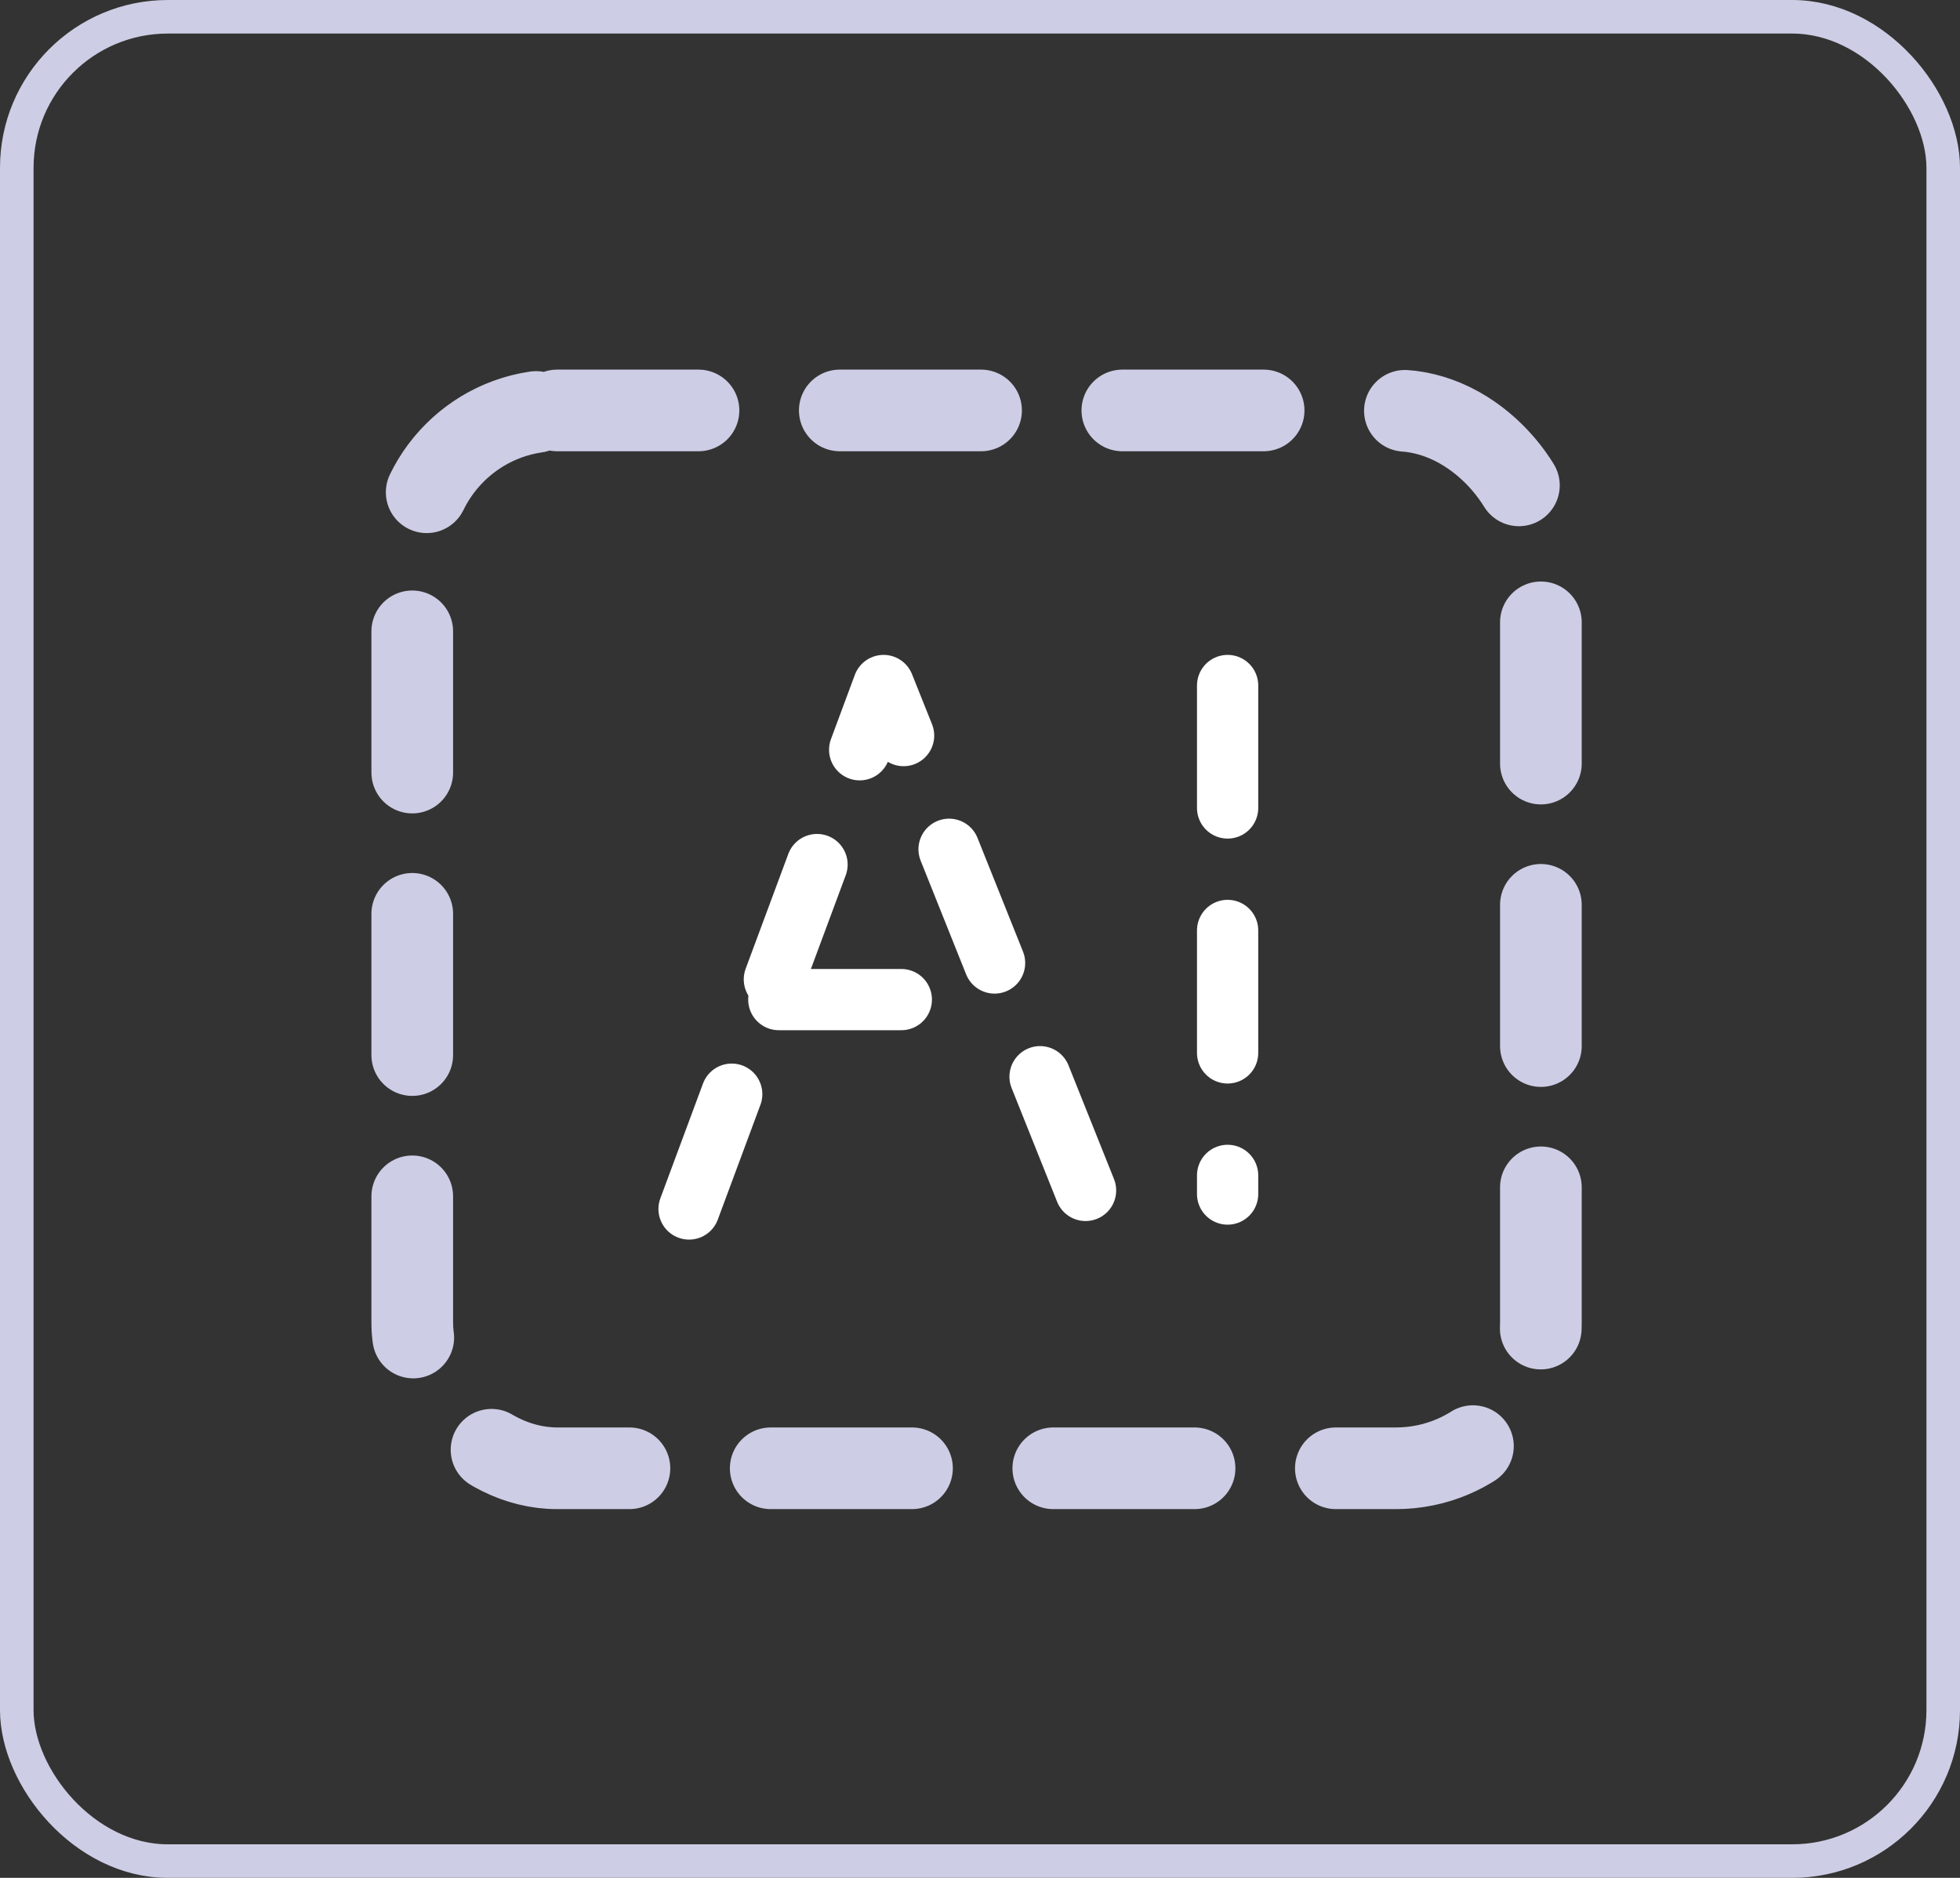 <svg width="48" height="46" viewBox="0 0 48 46" fill="none" xmlns="http://www.w3.org/2000/svg">
<rect x="0" y="0" width="48" height="46" fill="#333333" stroke="none"/>
<rect x="0.411" y="0.411" width="47.178" height="45.178" rx="3.699" stroke="#CDCDE5" stroke-width="0.822"/>
<path d="M16.875 29.615L21.638 16.792L26.767 29.615" stroke="white" stroke-width="1.5" stroke-linecap="round" stroke-linejoin="round" stroke-dasharray="3 3"/>
<path d="M19.073 24.486L21.637 24.486L24.569 24.486M30.064 16.792L30.064 29.249" stroke="white" stroke-width="1.5" stroke-linecap="round" stroke-dasharray="3 3"/>
<rect x="10.096" y="10.054" width="27.64" height="25.913" rx="3.55" stroke="#CDCDE5" stroke-width="2" stroke-linecap="round" stroke-linejoin="round" stroke-dasharray="3.46 3.46"/>
</svg>
